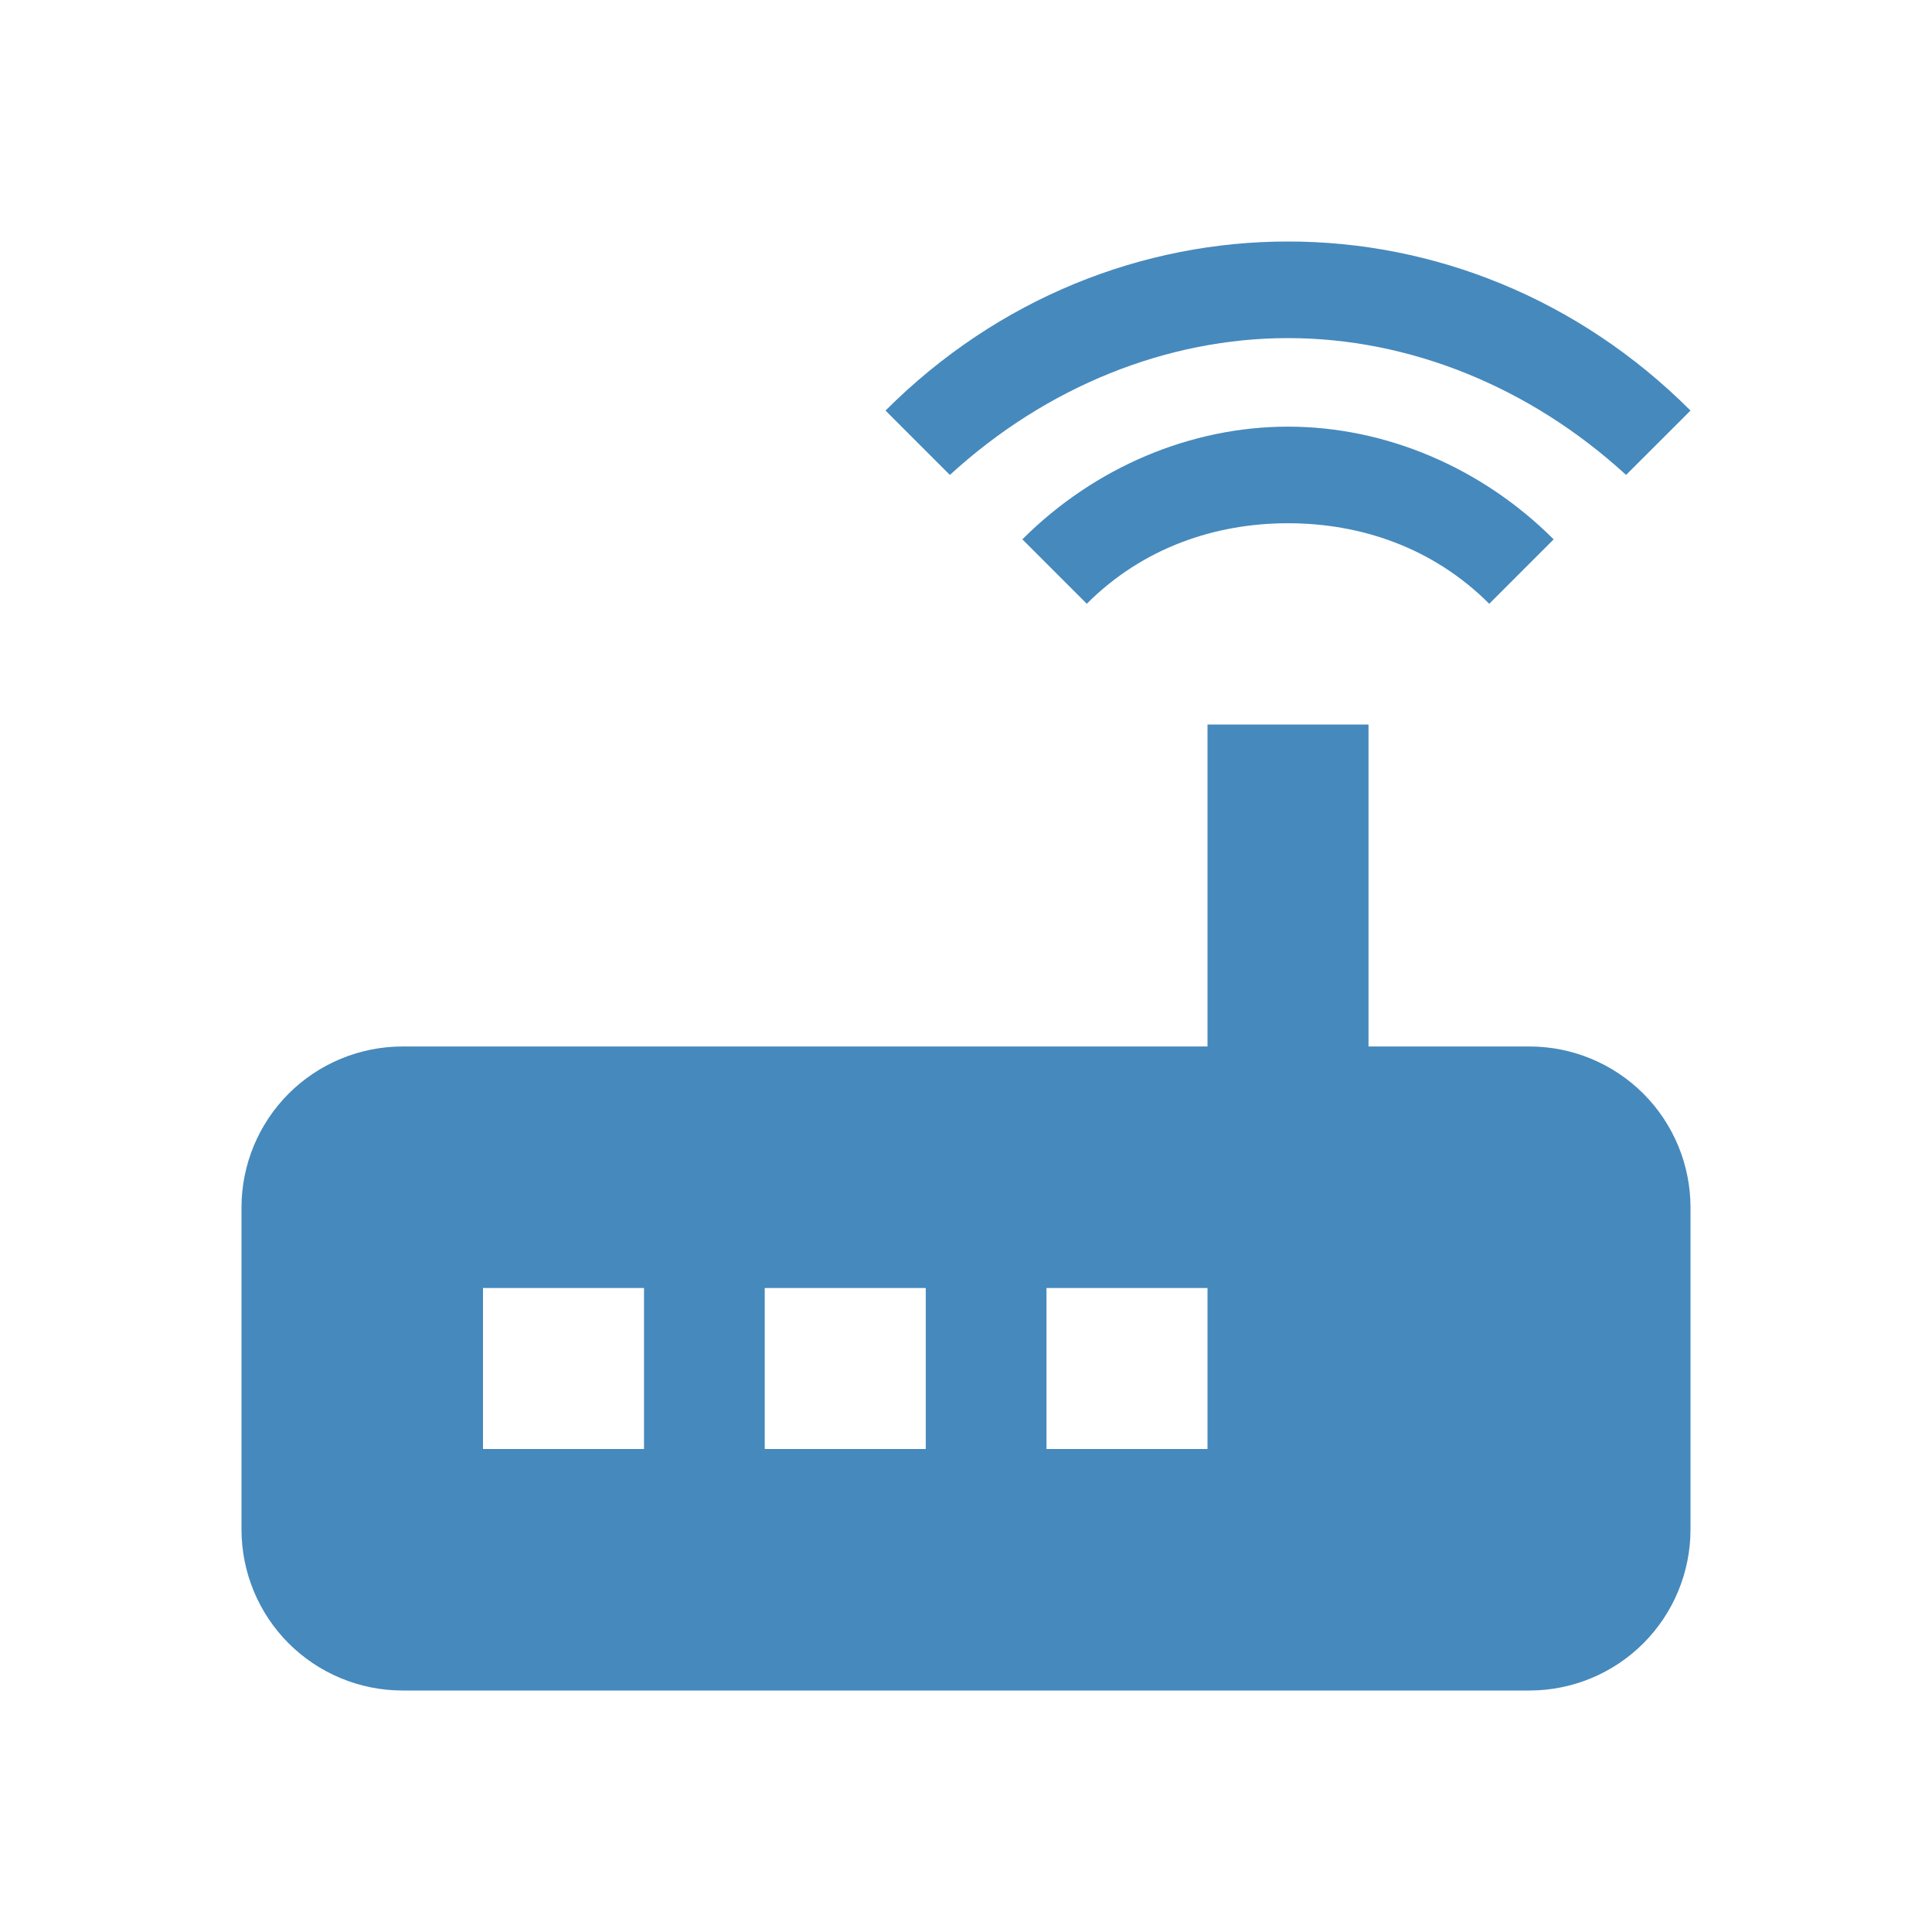 <svg xmlns="http://www.w3.org/2000/svg" width="47" height="47" viewBox="0 0 47 47" fill="none"><path d="M39.558 11.554L41.125 9.988C38.383 7.246 34.858 5.875 31.333 5.875C27.808 5.875 24.283 7.246 21.542 9.988L23.108 11.554C25.458 9.4 28.396 8.225 31.333 8.225C34.271 8.225 37.208 9.4 39.558 11.554ZM37.796 13.121C36.033 11.358 33.683 10.379 31.333 10.379C28.983 10.379 26.633 11.358 24.871 13.121L26.438 14.688C27.808 13.317 29.571 12.729 31.333 12.729C33.096 12.729 34.858 13.317 36.229 14.688L37.796 13.121ZM37.208 25.458H33.292V17.625H29.375V25.458H9.792C8.753 25.458 7.757 25.871 7.022 26.605C6.288 27.34 5.875 28.336 5.875 29.375V37.208C5.875 38.247 6.288 39.243 7.022 39.978C7.757 40.712 8.753 41.125 9.792 41.125H37.208C38.247 41.125 39.243 40.712 39.978 39.978C40.712 39.243 41.125 38.247 41.125 37.208V29.375C41.125 28.336 40.712 27.34 39.978 26.605C39.243 25.871 38.247 25.458 37.208 25.458ZM15.667 35.25H11.75V31.333H15.667V35.25ZM22.521 35.25H18.604V31.333H22.521V35.25ZM29.375 35.25H25.458V31.333H29.375V35.25Z" fill="#4689bd"></path></svg>